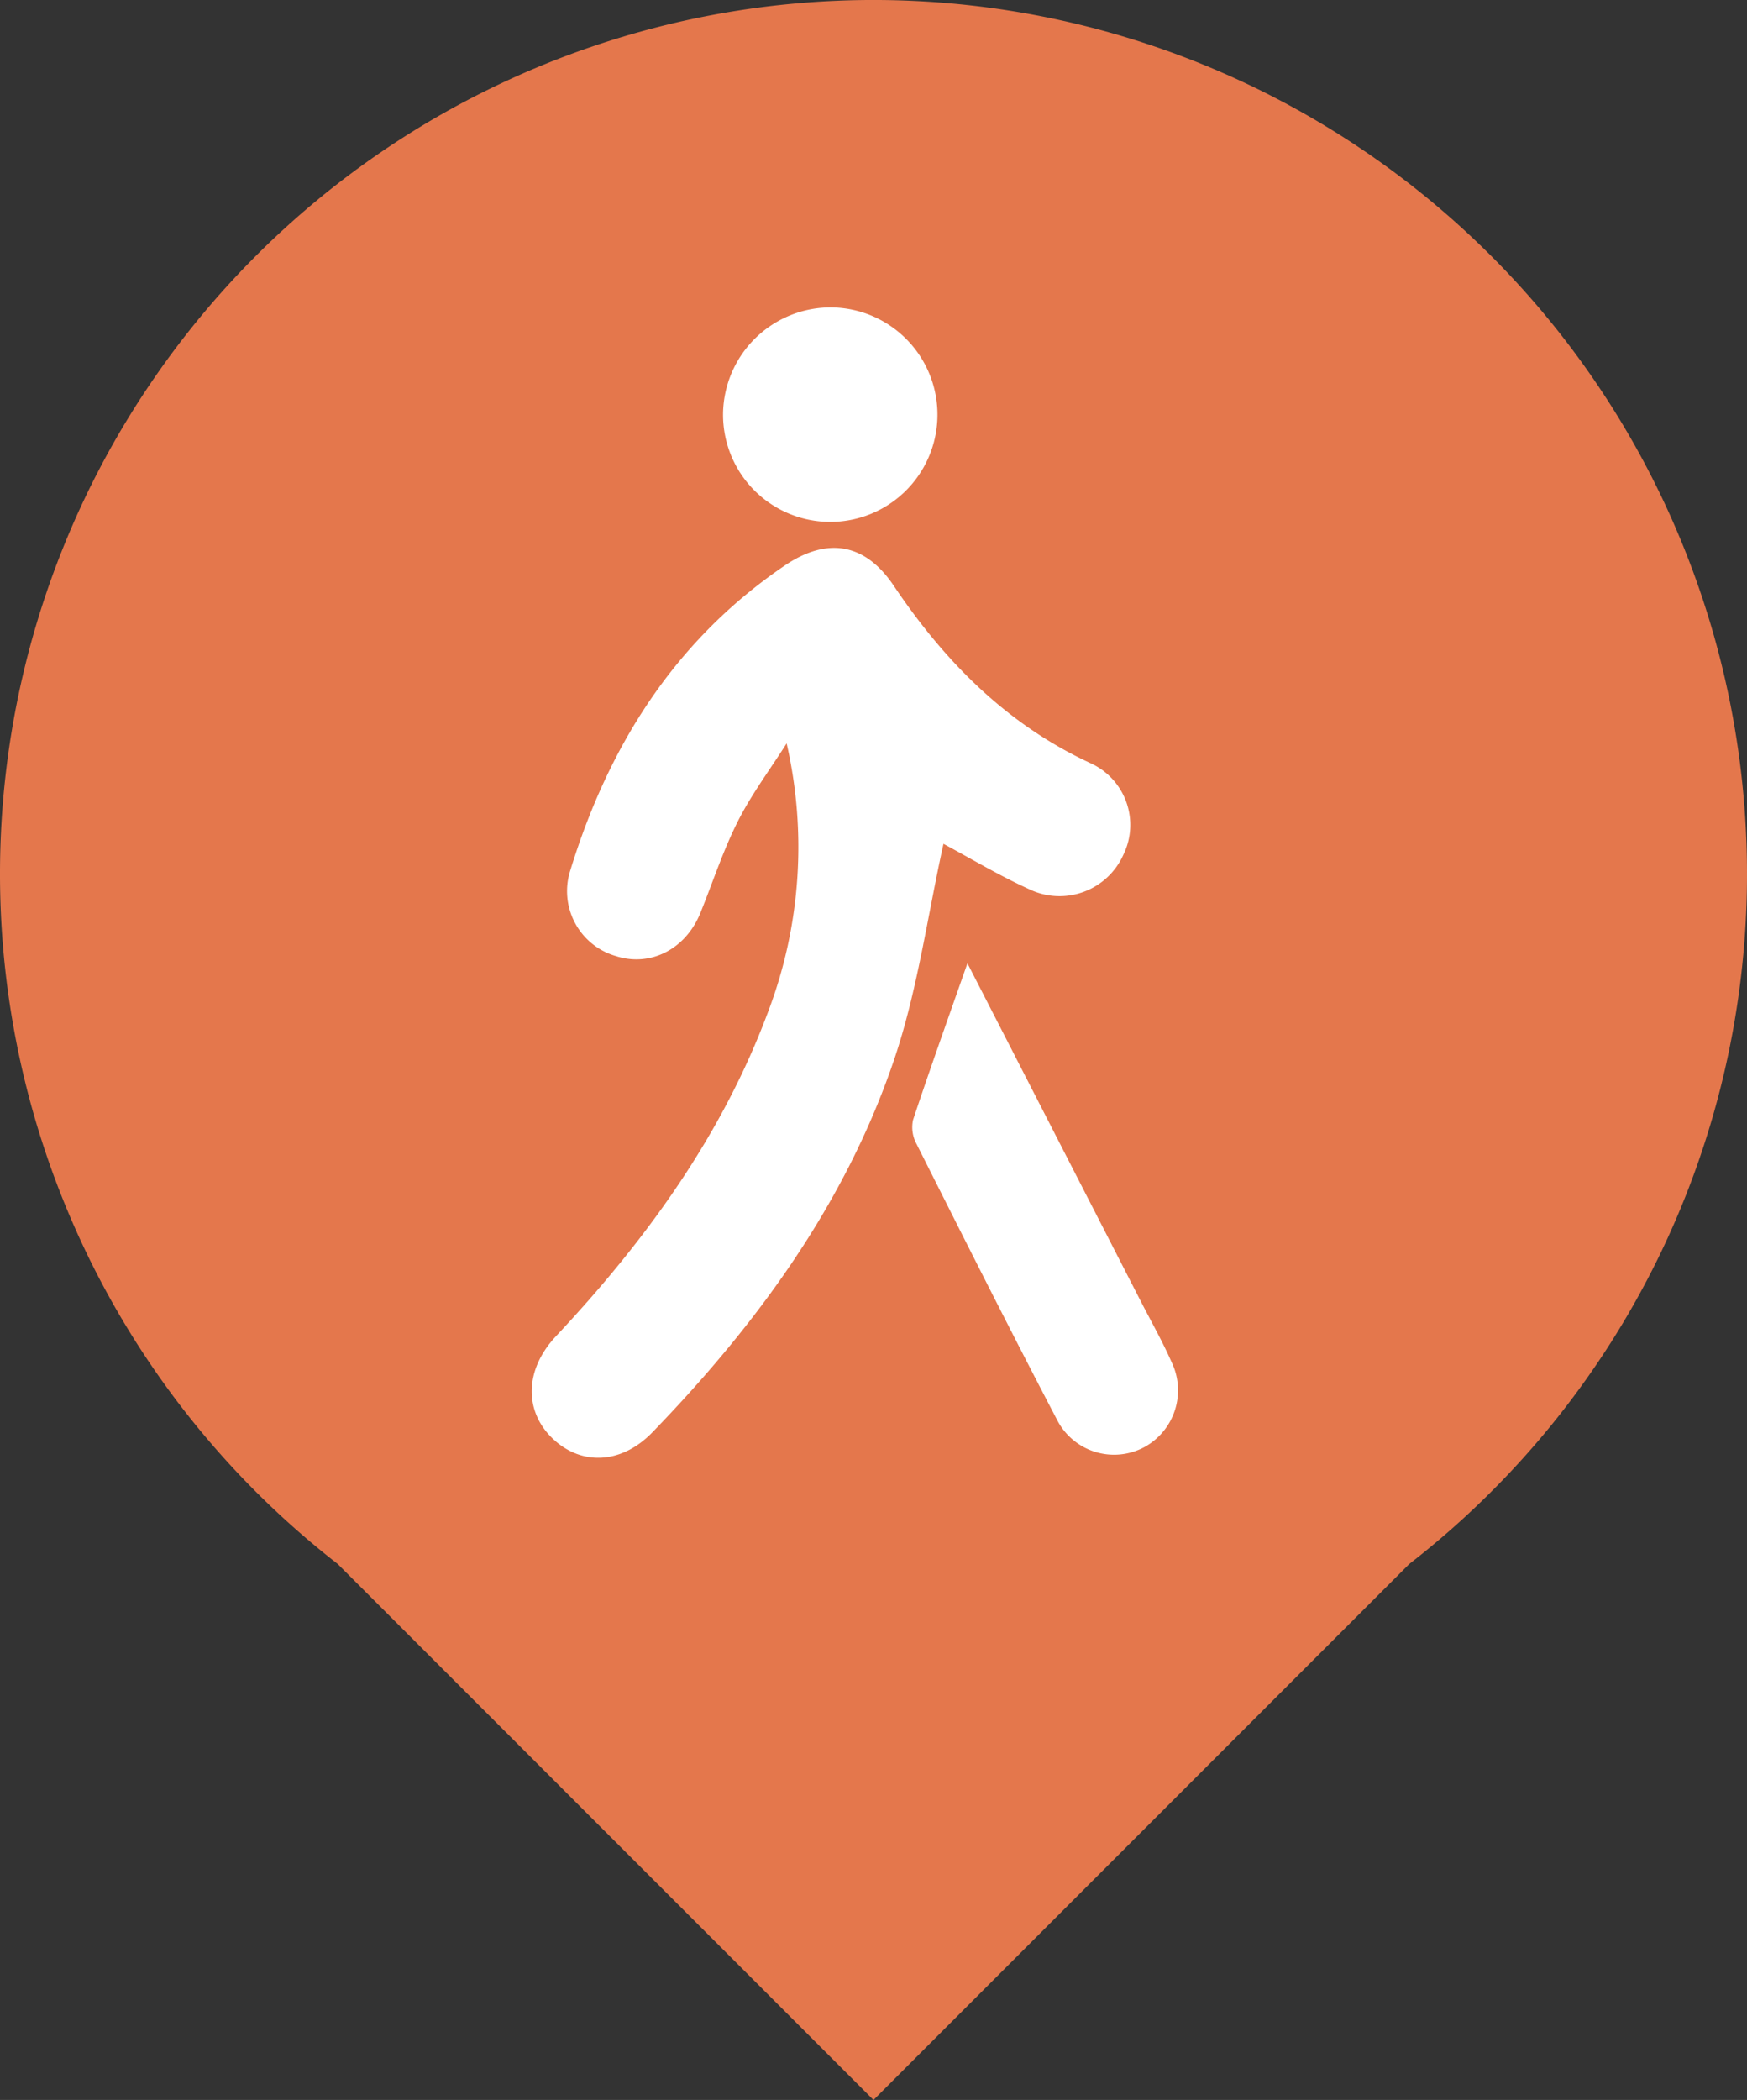 <svg id="Layer_1" data-name="Layer 1" xmlns="http://www.w3.org/2000/svg" viewBox="0 0 183 219.89"><rect x="0" y="0" width="183" height="219.89" fill="#333333" stroke="none"/><defs><style>.cls-1{fill:#e4774c;}.cls-2{fill:#fff;}</style></defs><path class="cls-1" d="M183,91.5A91.5,91.5,0,1,0,35.37,163.76L91.5,219.89l56.13-56.13A91.37,91.37,0,0,0,183,91.5Z" transform="translate(0 0)"/><path class="cls-2" d="M98.83,88.36c-1.67,7.53-2.69,15.19-5.1,22.39C88.64,125.9,79.38,138.58,68.32,150c-3.24,3.33-7.43,3.48-10.41.65s-3-7.14.27-10.67c9.46-10.08,17.48-21.09,22.33-34.17A48.55,48.55,0,0,0,82.4,77.84c-1.72,2.71-3.67,5.31-5.11,8.16-1.55,3.07-2.62,6.37-3.91,9.56-1.54,3.83-5.23,5.72-8.87,4.55a7.08,7.08,0,0,1-4.76-9c4-13,10.94-24.06,22.42-31.87,4.5-3.06,8.46-2.36,11.45,2.09,5.31,7.89,11.76,14.47,20.56,18.56a7.1,7.1,0,0,1,3.49,9.62,7.32,7.32,0,0,1-9.86,3.6C104.58,91.64,101.53,89.8,98.83,88.36Z" transform="translate(0 0)"/><path class="cls-2" d="M101.34,100.87l18.2,35.47c1.07,2.08,2.23,4.12,3.17,6.26a6.78,6.78,0,0,1-2.84,8.93,6.71,6.71,0,0,1-9.17-2.91c-5-9.56-9.85-19.21-14.7-28.85a3.66,3.66,0,0,1-.36-2.49C97.42,111.92,99.33,106.6,101.34,100.87Z" transform="translate(0 0)"/><path class="cls-2" d="M87.18,32.19A11.23,11.23,0,1,1,75.74,43.3,11.28,11.28,0,0,1,87.18,32.19Z" transform="translate(0 0)"/></svg>